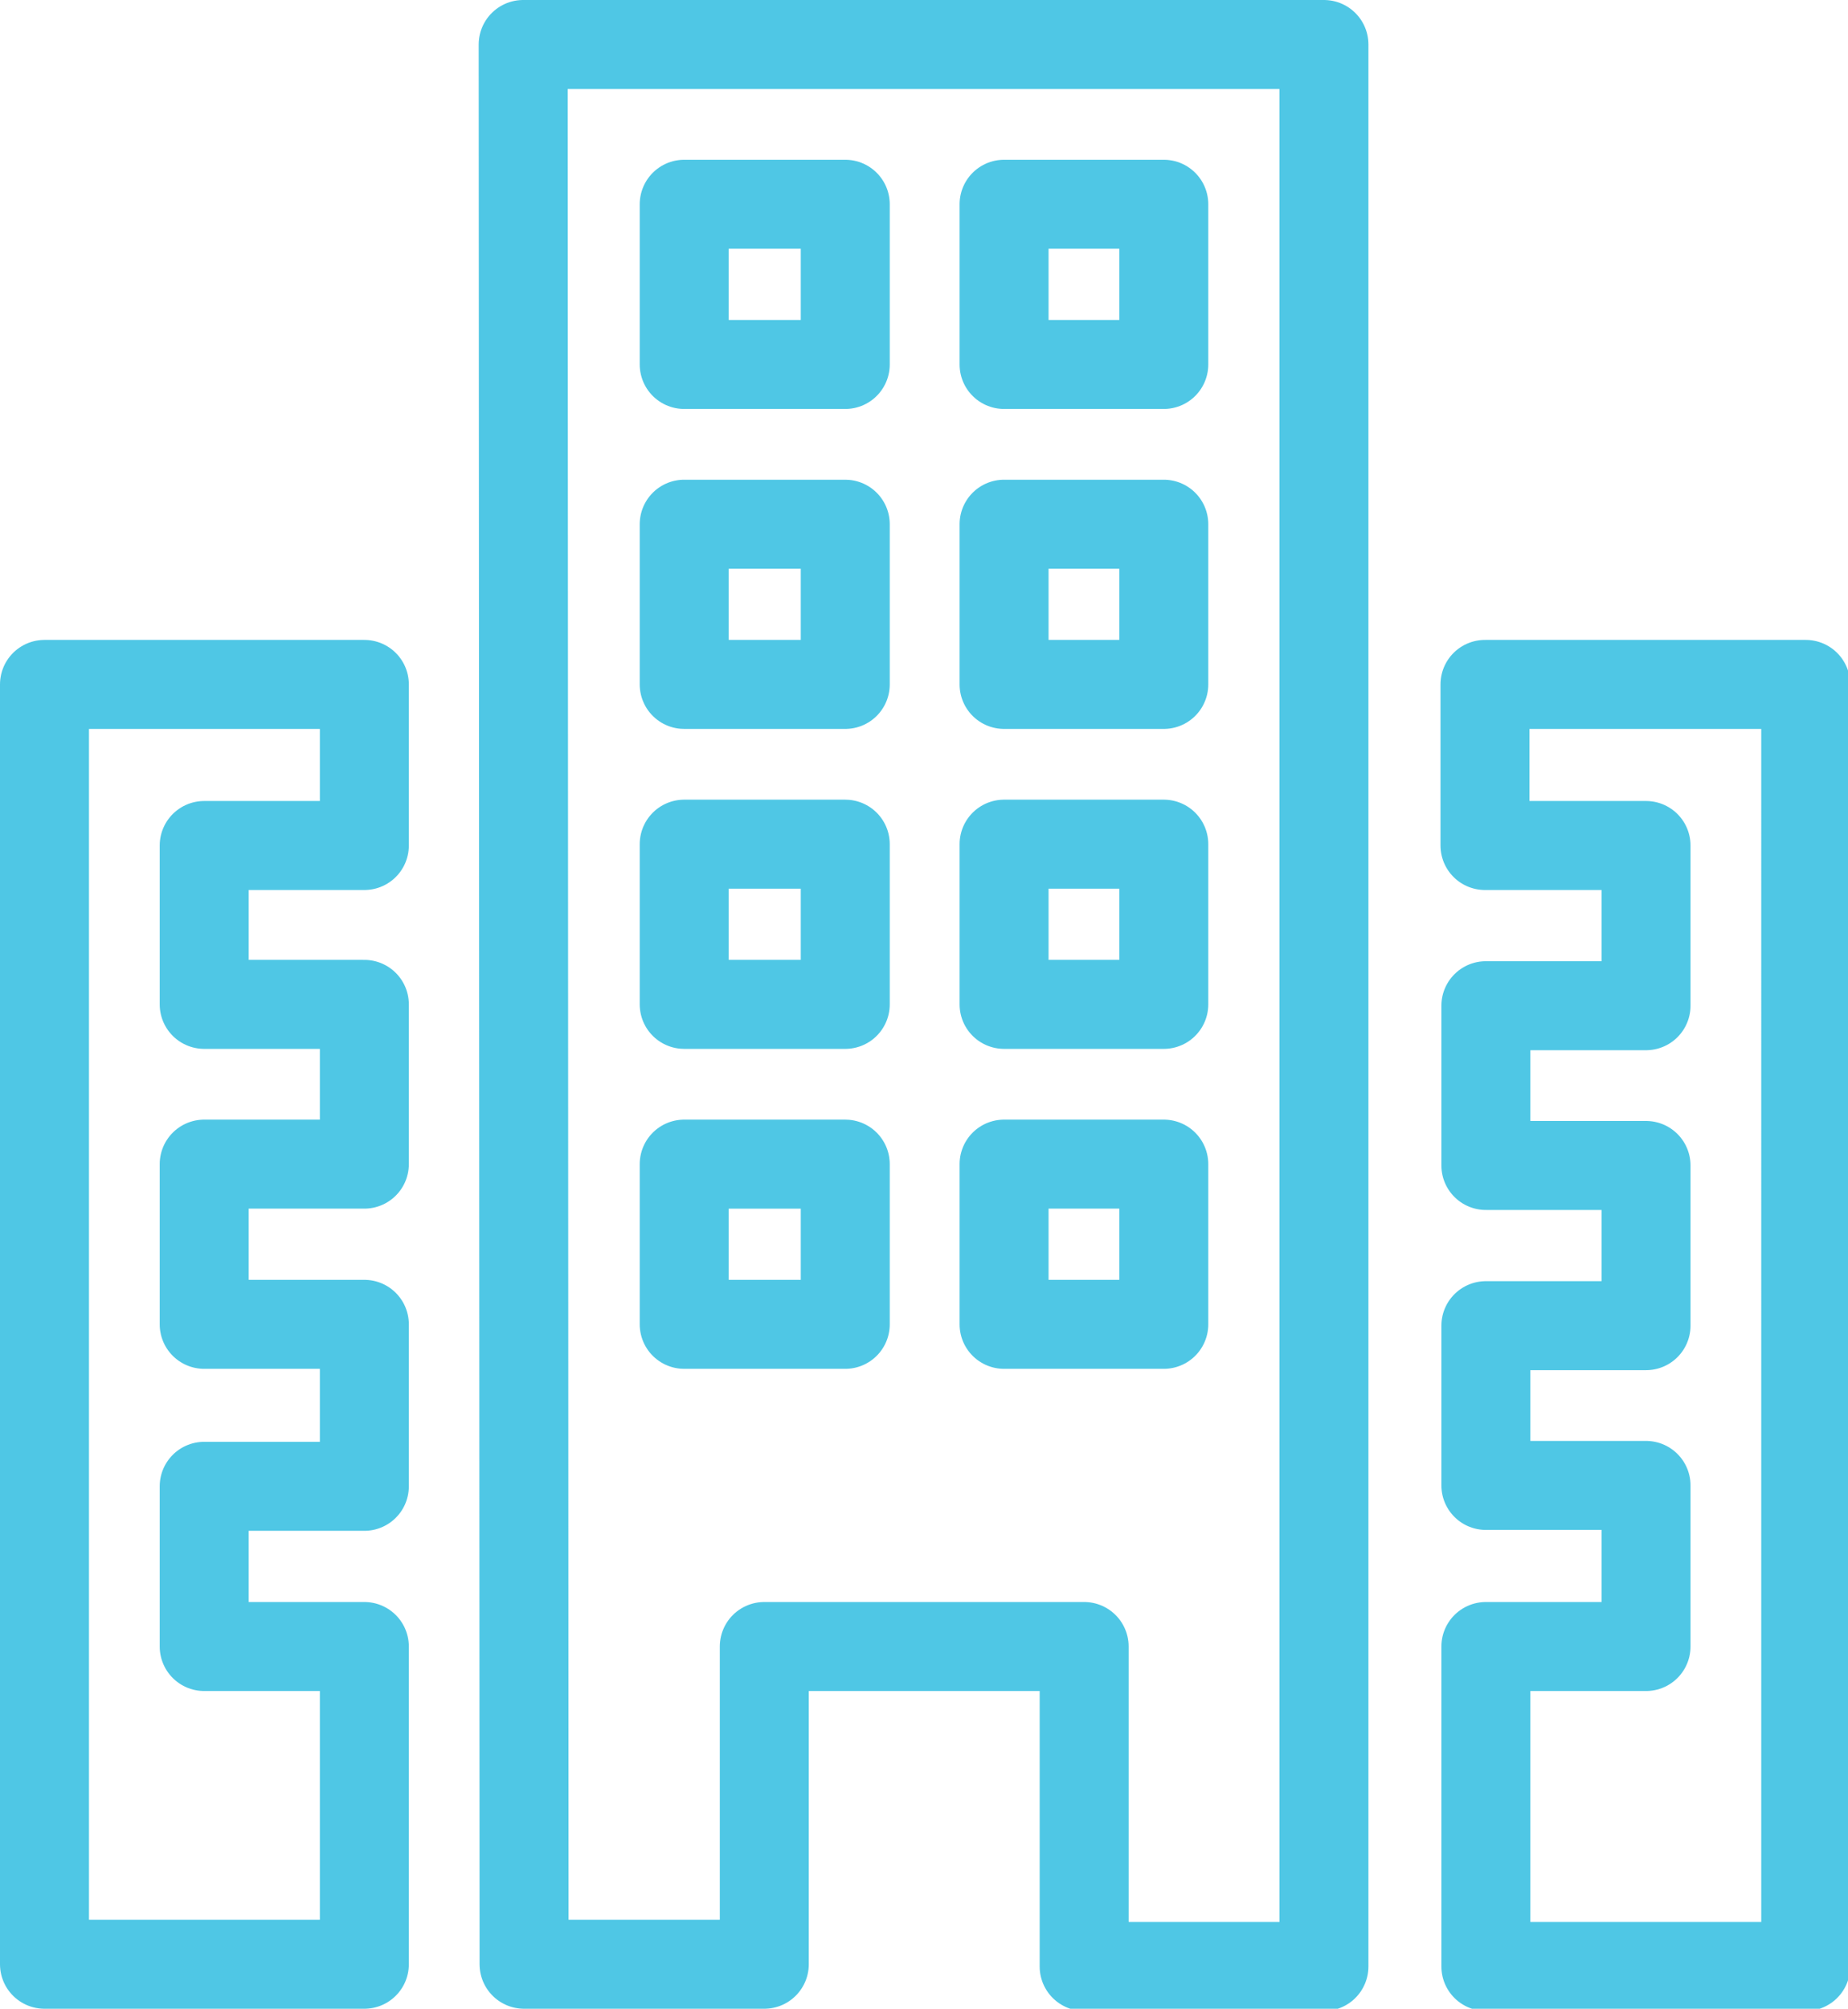 <svg xmlns="http://www.w3.org/2000/svg" viewBox="0 0 41.54 45.14"><defs><style>.cls-1{fill:none;stroke:#4fc7e5;stroke-linecap:round;stroke-linejoin:round;stroke-width:2px;}</style></defs><g id="Layer_2" data-name="Layer 2"><g id="Layer_1-2" data-name="Layer 1"><g id="Icon_Building_Alt_3" data-name="Icon Building Alt 3"><path class="cls-1" d="M1,44.14H8.19V37H4.59v-3.6h3.6V29.76H4.59v-3.6h3.6V22.57H4.59V19h3.6V15.38H1Zm10.78,0h5.4V37h7.19v7.19h5.39V1h-18ZM22.57,4.59h3.59v3.6H22.57Zm0,7.19h3.59v3.6H22.57Zm0,7.19h3.59v3.6H22.57Zm0,7.19h3.59v3.6H22.57ZM15.38,4.59H19v3.6H15.38Zm0,7.19H19v3.6H15.38Zm0,7.19H19v3.6H15.38Zm0,7.19H19v3.6H15.38Zm18-10.78V19H37v3.6h-3.6v3.59H37v3.6h-3.6v3.59H37V37h-3.6v7.19h7.19V15.38Z"/></g></g></g></svg>